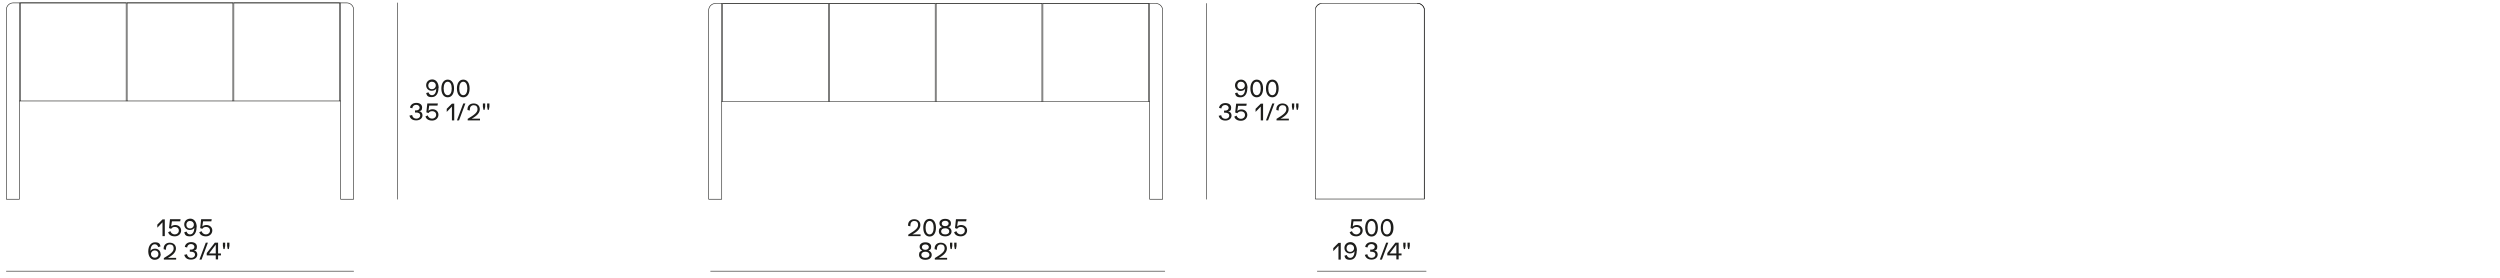 <?xml version="1.0" encoding="UTF-8"?>
<svg id="Livello_1" xmlns="http://www.w3.org/2000/svg" version="1.1" viewBox="0 0 1300 144.8">
  <!-- Generator: Adobe Illustrator 29.5.1, SVG Export Plug-In . SVG Version: 2.1.0 Build 141)  -->
  <defs>
    <style>
      .st0 {
        fill: #1d1d1b;
      }

      .st1 {
        fill: none;
        stroke: #1d1d1b;
        stroke-linecap: round;
        stroke-linejoin: round;
        stroke-width: .3px;
      }
    </style>
  </defs>
  <path class="st1" d="M368.5,103.6h6.8V1.8h-3.2c-2,0-3.6,1.6-3.6,3.6v98.1Z"/>
  <line class="st1" x1="375.3" y1="1.8" x2="597.8" y2="1.8"/>
  <path class="st1" d="M604.6,103.6h-6.8V1.8h3.2c2,0,3.6,1.6,3.6,3.6v98.1Z"/>
  <rect class="st1" x="375.8" y="1.8" width="55" height="51"/>
  <rect class="st1" x="431.3" y="1.8" width="55" height="51"/>
  <rect class="st1" x="486.8" y="1.8" width="55" height="51"/>
  <rect class="st1" x="542.3" y="1.8" width="55" height="51"/>
  <line class="st1" x1="375.8" y1="52.8" x2="375.3" y2="52.8"/>
  <line class="st1" x1="431.3" y1="52.8" x2="430.8" y2="52.8"/>
  <line class="st1" x1="486.8" y1="52.8" x2="486.3" y2="52.8"/>
  <line class="st1" x1="542.3" y1="52.8" x2="541.8" y2="52.8"/>
  <line class="st1" x1="597.3" y1="52.8" x2="597.8" y2="52.8"/>
  <rect class="st1" x="121.6" y="1.5" width="55" height="51"/>
  <rect class="st1" x="66.1" y="1.5" width="55" height="51"/>
  <rect class="st1" x="10.6" y="1.5" width="55" height="51"/>
  <path class="st1" d="M183.9,103.6h-6.8V1.5h3.2c2,0,3.6,1.6,3.6,3.6v98.4Z"/>
  <line class="st1" x1="10.1" y1="1.5" x2="177.1" y2="1.5"/>
  <path class="st1" d="M3.3,103.6h6.8V1.5h-3.2c-2,0-3.6,1.6-3.6,3.6v98.4Z"/>
  <line class="st1" x1="10.6" y1="52.5" x2="10.1" y2="52.5"/>
  <line class="st1" x1="65.6" y1="52.5" x2="66.1" y2="52.5"/>
  <line class="st1" x1="121.6" y1="52.5" x2="121.1" y2="52.5"/>
  <line class="st1" x1="176.6" y1="52.5" x2="177.1" y2="52.5"/>
  <path class="st1" d="M687.6,1.8c-.2,0-.4,0-.6,0s-.4,0-.6.1c-.2,0-.4.1-.5.2s-.3.2-.5.3c-.2.1-.3.2-.4.4-.1.1-.3.3-.4.4-.1.2-.2.3-.3.5s-.2.3-.2.5c0,.2-.1.4-.1.6,0,.2,0,.4,0,.6v98.1h56.7V5.4c0-.5,0-1-.3-1.4-.2-.4-.4-.8-.8-1.2-.2-.2-.5-.4-.8-.6-.3-.2-.7-.3-1.1-.4-.2,0-.5,0-.7,0h-49.4c-.5,0-1,0-1.4.3-.4.2-.8.5-1.2.8-.2.2-.4.5-.6.8-.2.3-.3.7-.4,1.1,0,.2,0,.5,0,.7"/>
  <path class="st1" d="M740.6,103.3V5.4c0-.2,0-.4,0-.6,0-.2,0-.4-.1-.6,0-.2-.1-.4-.2-.5,0-.2-.2-.3-.3-.5-.1-.2-.2-.3-.4-.4-.1-.1-.3-.3-.4-.4-.2-.1-.3-.2-.5-.3-.2,0-.3-.2-.5-.2-.2,0-.4-.1-.6-.1-.2,0-.4,0-.6,0"/>
  <g>
    <path class="st0" d="M708.6,119.8c0,1.8-1.4,3.1-3.3,3.1s-3-.8-3.5-2.1l1.2-.6c.3,1,1.2,1.7,2.3,1.7s2.1-.8,2.1-2-.9-1.9-2-1.9-1.6.4-2,1l-1.1-.4.5-4.6h5.5l-.2,1.1h-4.3l-.4,2.7c.5-.5,1.3-.8,2.1-.8,1.8,0,3.1,1.2,3.1,2.9Z"/>
    <path class="st0" d="M709.9,118.4c0-2.5,1.1-4.6,3.3-4.6s3.3,2,3.3,4.6-1.1,4.6-3.3,4.6-3.3-2-3.3-4.6ZM715.3,118.4c0-2-.7-3.5-2.1-3.5s-2.1,1.5-2.1,3.5.7,3.5,2.1,3.5,2.1-1.5,2.1-3.5Z"/>
    <path class="st0" d="M718,118.4c0-2.5,1.1-4.6,3.3-4.6s3.3,2,3.3,4.6-1.1,4.6-3.3,4.6-3.3-2-3.3-4.6ZM723.3,118.4c0-2-.7-3.5-2.1-3.5s-2.1,1.5-2.1,3.5.7,3.5,2.1,3.5,2.1-1.5,2.1-3.5Z"/>
  </g>
  <line class="st1" x1="685" y1="141" x2="741.6" y2="141"/>
  <g>
    <path class="st0" d="M478.7,121.7v1.1h-6.4v-.8c3.9-2.3,5.1-3.5,5.1-5s-.8-2.1-2-2.1-2,.9-2,2.2,0,.4,0,.6l-1.2-.3c0-.1,0-.3,0-.4,0-1.8,1.3-3,3.2-3s3.2,1.2,3.2,3-1.4,3.4-4.2,4.9h4.3Z"/>
    <path class="st0" d="M480.1,118.4c0-2.5,1.1-4.6,3.3-4.6s3.3,2,3.3,4.6-1.1,4.6-3.3,4.6-3.3-2-3.3-4.6ZM485.5,118.4c0-2-.7-3.5-2.1-3.5s-2.1,1.5-2.1,3.5.7,3.5,2.1,3.5,2.1-1.5,2.1-3.5Z"/>
    <path class="st0" d="M494.8,120.3c0,1.6-1.3,2.6-3.3,2.6s-3.3-1-3.3-2.6.7-1.8,1.7-2.2c-.9-.4-1.4-1.1-1.4-2,0-1.4,1.2-2.3,3-2.3s3,.9,3,2.3-.5,1.6-1.4,2c1.1.4,1.7,1.2,1.7,2.2ZM493.6,120.3c0-1-.8-1.6-2.1-1.6s-2.1.6-2.1,1.6.8,1.6,2.1,1.6,2.1-.6,2.1-1.6ZM489.7,116.2c0,.9.7,1.4,1.8,1.4s1.8-.6,1.8-1.4-.7-1.4-1.8-1.4-1.8.6-1.8,1.4Z"/>
    <path class="st0" d="M502.9,119.8c0,1.8-1.4,3.1-3.3,3.1s-3-.8-3.5-2.1l1.2-.6c.3,1,1.2,1.7,2.3,1.7s2.1-.8,2.1-2-.9-1.9-2-1.9-1.6.4-2,1l-1.1-.4.5-4.6h5.5l-.2,1.1h-4.3l-.4,2.7c.5-.5,1.3-.8,2.1-.8,1.8,0,3.1,1.2,3.1,2.9Z"/>
  </g>
  <line class="st1" x1="369.5" y1="141" x2="605.7" y2="141"/>
  <g>
    <path class="st0" d="M484.5,132.5c0,1.6-1.3,2.6-3.3,2.6s-3.3-1-3.3-2.6.7-1.8,1.7-2.2c-.9-.4-1.4-1.1-1.4-2,0-1.4,1.2-2.3,3-2.3s3,.9,3,2.3-.5,1.6-1.4,2c1.1.4,1.7,1.2,1.7,2.2ZM483.3,132.5c0-1-.8-1.6-2.1-1.6s-2.1.6-2.1,1.6.8,1.6,2.1,1.6,2.1-.6,2.1-1.6ZM479.4,128.5c0,.9.7,1.4,1.8,1.4s1.8-.6,1.8-1.4-.7-1.4-1.8-1.4-1.8.6-1.8,1.4Z"/>
    <path class="st0" d="M492.5,133.9v1.1h-6.4v-.8c3.9-2.3,5.1-3.5,5.1-5s-.8-2.1-2-2.1-2,.9-2,2.2,0,.4,0,.6l-1.2-.3c0-.1,0-.3,0-.4,0-1.8,1.3-3,3.2-3s3.2,1.2,3.2,3-1.4,3.4-4.2,4.9h4.3Z"/>
    <path class="st0" d="M494,127.9v-1.7h1.2v1.7l-.3,1.6h-.6l-.3-1.6ZM496.2,127.9v-1.7h1.2v1.7l-.3,1.6h-.6l-.3-1.6Z"/>
  </g>
  <g>
    <path class="st0" d="M697.2,126.2v8.8h-1.2v-7.2l-2.7,2.8v-1.6l2.7-2.7h1.1Z"/>
    <path class="st0" d="M705.5,130.4c0,2.9-1.3,4.7-3.5,4.7s-2.5-.8-2.9-2.1l1.2-.4c.3.9.9,1.5,1.8,1.5,1.4,0,2.2-1.3,2.3-3.5-.4.7-1.3,1.2-2.4,1.2-1.7,0-2.9-1.2-2.9-2.9s1.3-3,3.2-3,3.3,1.7,3.3,4.4ZM704.1,129c0-1.1-.8-1.9-2-1.9s-1.9.8-1.9,2,.8,1.9,1.9,1.9,2-.8,2-1.9Z"/>
    <path class="st0" d="M709.8,132.5l1.2-.3c.2,1.2,1,1.9,2.2,1.9s2-.7,2-1.7-.8-1.5-2.1-1.5-.5,0-.6,0v-1.1c.3,0,.5,0,.7,0,1,0,1.7-.6,1.7-1.4s-.7-1.5-1.8-1.5-1.9.7-2,1.8l-1.2-.3c.2-1.5,1.5-2.5,3.3-2.5s3,.9,3,2.4-.6,1.8-1.6,1.9h0c1,.1,1.8,1,1.8,2.1,0,1.6-1.3,2.7-3.2,2.7s-3.2-1-3.5-2.6Z"/>
    <path class="st0" d="M720.8,126.2h1.1l-3.3,8.8h-1.1l3.3-8.8Z"/>
    <path class="st0" d="M728.8,131.8v1h-1.5v2.1h-1.2v-2.1h-4.7v-1.2l4.2-5.4h1.7v5.6h1.5ZM726.1,127.2l-3.5,4.6h3.5v-4.6Z"/>
    <path class="st0" d="M729.7,127.9v-1.7h1.2v1.7l-.3,1.6h-.6l-.3-1.6ZM731.9,127.9v-1.7h1.2v1.7l-.3,1.6h-.6l-.3-1.6Z"/>
  </g>
  <g>
    <path class="st0" d="M213.1,60.1l1.2-.3c.2,1.2,1,1.9,2.2,1.9s2-.7,2-1.7-.8-1.5-2.1-1.5-.5,0-.6,0v-1.1c.3,0,.5,0,.7,0,1,0,1.7-.6,1.7-1.4s-.7-1.5-1.8-1.5-1.9.7-2,1.8l-1.2-.3c.2-1.5,1.5-2.5,3.3-2.5s3,.9,3,2.4-.6,1.8-1.6,1.9h0c1,.1,1.8,1,1.8,2.1,0,1.6-1.3,2.7-3.3,2.7s-3.2-1-3.5-2.6Z"/>
    <path class="st0" d="M228,59.6c0,1.8-1.4,3.1-3.3,3.1s-3-.8-3.5-2.1l1.2-.6c.3,1,1.2,1.7,2.3,1.7s2.1-.8,2.1-2-.9-1.9-2-1.9-1.6.4-2,1l-1.1-.4.5-4.6h5.5l-.2,1.1h-4.3l-.4,2.7c.5-.5,1.3-.8,2.1-.8,1.8,0,3.1,1.2,3.1,2.9Z"/>
    <path class="st0" d="M236.2,53.8v8.8h-1.2v-7.2l-2.7,2.8v-1.6l2.7-2.7h1.1Z"/>
    <path class="st0" d="M240.9,53.8h1.1l-3.3,8.8h-1.1l3.3-8.8Z"/>
    <path class="st0" d="M249.6,61.5v1.1h-6.4v-.8c3.9-2.3,5.1-3.5,5.1-5s-.8-2.1-2-2.1-2,.9-2,2.2,0,.4,0,.6l-1.2-.3c0-.1,0-.3,0-.4,0-1.8,1.3-3,3.2-3s3.2,1.2,3.2,3-1.4,3.4-4.2,4.9h4.3Z"/>
    <path class="st0" d="M251.1,55.5v-1.7h1.2v1.7l-.3,1.6h-.6l-.3-1.6ZM253.3,55.5v-1.7h1.2v1.7l-.3,1.6h-.6l-.3-1.6Z"/>
  </g>
  <g>
    <path class="st0" d="M228,45.8c0,2.9-1.3,4.7-3.5,4.7s-2.5-.8-2.9-2.1l1.2-.4c.3.9.9,1.5,1.8,1.5,1.4,0,2.2-1.3,2.3-3.5-.4.7-1.3,1.2-2.4,1.2-1.7,0-2.9-1.2-2.9-2.9s1.3-3,3.2-3,3.3,1.7,3.3,4.4ZM226.6,44.4c0-1.1-.8-1.9-2-1.9s-1.9.8-1.9,2,.8,1.9,1.9,1.9,2-.8,2-1.9Z"/>
    <path class="st0" d="M229.5,46c0-2.5,1.1-4.6,3.3-4.6s3.3,2,3.3,4.6-1.1,4.6-3.3,4.6-3.3-2-3.3-4.6ZM234.9,46c0-2-.7-3.5-2.1-3.5s-2.1,1.5-2.1,3.5.7,3.5,2.1,3.5,2.1-1.5,2.1-3.5Z"/>
    <path class="st0" d="M237.6,46c0-2.5,1.1-4.6,3.3-4.6s3.3,2,3.3,4.6-1.1,4.6-3.3,4.6-3.3-2-3.3-4.6ZM243,46c0-2-.7-3.5-2.1-3.5s-2.1,1.5-2.1,3.5.7,3.5,2.1,3.5,2.1-1.5,2.1-3.5Z"/>
  </g>
  <line class="st1" x1="206.6" y1="103.6" x2="206.6" y2="1.5"/>
  <line class="st1" x1="627.3" y1="103.6" x2="627.3" y2="1.8"/>
  <g>
    <path class="st0" d="M85.7,114v8.8h-1.2v-7.2l-2.7,2.8v-1.6l2.7-2.7h1.1Z"/>
    <path class="st0" d="M94.2,119.8c0,1.8-1.4,3.1-3.3,3.1s-3-.8-3.5-2.1l1.2-.6c.3,1,1.2,1.7,2.3,1.7s2.1-.8,2.1-2-.9-1.9-2-1.9-1.6.4-2,1l-1.1-.4.5-4.6h5.5l-.2,1.1h-4.3l-.4,2.7c.5-.5,1.3-.8,2.1-.8,1.8,0,3.1,1.2,3.1,2.9Z"/>
    <path class="st0" d="M102.2,118.2c0,2.9-1.3,4.7-3.5,4.7s-2.5-.8-2.9-2.1l1.2-.4c.3.9.9,1.5,1.8,1.5,1.4,0,2.2-1.3,2.3-3.5-.4.7-1.3,1.2-2.4,1.2-1.7,0-2.9-1.2-2.9-2.9s1.3-3,3.2-3,3.3,1.7,3.3,4.4ZM100.8,116.8c0-1.1-.8-1.9-2-1.9s-1.9.8-1.9,2,.8,1.9,1.9,1.9,2-.8,2-1.9Z"/>
    <path class="st0" d="M110.4,119.8c0,1.8-1.4,3.1-3.3,3.1s-3-.8-3.5-2.1l1.2-.6c.3,1,1.2,1.7,2.3,1.7s2.1-.8,2.1-2-.9-1.9-2-1.9-1.6.4-2,1l-1.1-.4.5-4.6h5.5l-.2,1.1h-4.3l-.4,2.7c.5-.5,1.3-.8,2.1-.8,1.8,0,3.1,1.2,3.1,2.9Z"/>
  </g>
  <g>
    <path class="st0" d="M83.6,132.1c0,1.7-1.3,3-3.2,3s-3.3-1.7-3.3-4.4,1.3-4.7,3.5-4.7,2.5.8,2.9,2.1l-1.2.4c-.3-.9-.9-1.5-1.8-1.5-1.4,0-2.2,1.3-2.3,3.5.4-.7,1.3-1.2,2.4-1.2,1.7,0,2.9,1.2,2.9,2.9ZM82.4,132.1c0-1.1-.8-1.9-1.9-1.9s-2,.8-2,1.9.8,1.9,2,1.9,1.9-.8,1.9-2Z"/>
    <path class="st0" d="M91.6,133.9v1.1h-6.4v-.8c3.9-2.3,5.1-3.5,5.1-5s-.8-2.1-2-2.1-2,.9-2,2.2,0,.4,0,.6l-1.2-.3c0-.1,0-.3,0-.4,0-1.8,1.3-3,3.2-3s3.2,1.2,3.2,3-1.4,3.4-4.2,4.9h4.3Z"/>
    <path class="st0" d="M96,132.5l1.2-.3c.2,1.2,1,1.9,2.2,1.9s2-.7,2-1.7-.8-1.5-2.1-1.5-.5,0-.6,0v-1.1c.3,0,.5,0,.7,0,1,0,1.7-.6,1.7-1.4s-.7-1.5-1.8-1.5-1.9.7-2,1.8l-1.2-.3c.2-1.5,1.5-2.5,3.3-2.5s3,.9,3,2.4-.6,1.8-1.6,1.9h0c1,.1,1.8,1,1.8,2.1,0,1.6-1.3,2.7-3.3,2.7s-3.2-1-3.5-2.6Z"/>
    <path class="st0" d="M107,126.2h1.1l-3.3,8.8h-1.1l3.3-8.8Z"/>
    <path class="st0" d="M114.9,131.8v1h-1.5v2.1h-1.2v-2.1h-4.7v-1.2l4.2-5.4h1.7v5.6h1.5ZM112.2,127.2l-3.5,4.6h3.5v-4.6Z"/>
    <path class="st0" d="M115.9,127.9v-1.7h1.2v1.7l-.3,1.6h-.6l-.3-1.6ZM118.1,127.9v-1.7h1.2v1.7l-.3,1.6h-.6l-.3-1.6Z"/>
  </g>
  <line class="st1" x1="3.3" y1="141" x2="183.9" y2="141"/>
  <g>
    <path class="st0" d="M648.6,45.9c0,2.9-1.3,4.7-3.5,4.7s-2.5-.8-2.9-2.1l1.2-.4c.3.9.9,1.5,1.8,1.5,1.4,0,2.2-1.3,2.3-3.5-.4.7-1.3,1.2-2.4,1.2-1.7,0-2.9-1.2-2.9-2.9s1.3-3,3.2-3,3.3,1.7,3.3,4.4ZM647.3,44.4c0-1.1-.8-1.9-2-1.9s-1.9.8-1.9,2,.8,1.9,1.9,1.9,2-.8,2-1.9Z"/>
    <path class="st0" d="M650.2,46c0-2.5,1.1-4.6,3.3-4.6s3.3,2,3.3,4.6-1.1,4.6-3.3,4.6-3.3-2-3.3-4.6ZM655.6,46c0-2-.7-3.5-2.1-3.5s-2.1,1.5-2.1,3.5.7,3.5,2.1,3.5,2.1-1.5,2.1-3.5Z"/>
    <path class="st0" d="M658.3,46c0-2.5,1.1-4.6,3.3-4.6s3.3,2,3.3,4.6-1.1,4.6-3.3,4.6-3.3-2-3.3-4.6ZM663.7,46c0-2-.7-3.5-2.1-3.5s-2.1,1.5-2.1,3.5.7,3.5,2.1,3.5,2.1-1.5,2.1-3.5Z"/>
  </g>
  <g>
    <path class="st0" d="M633.8,60.2l1.2-.3c.2,1.2,1,1.9,2.2,1.9s2-.7,2-1.7-.8-1.5-2.1-1.5-.5,0-.6,0v-1.1c.3,0,.5,0,.7,0,1,0,1.7-.6,1.7-1.4s-.7-1.5-1.8-1.5-1.9.7-2,1.8l-1.2-.3c.2-1.5,1.5-2.5,3.3-2.5s3,.9,3,2.4-.6,1.8-1.6,1.9h0c1,.1,1.8,1,1.8,2.1,0,1.6-1.3,2.7-3.2,2.7s-3.2-1-3.5-2.6Z"/>
    <path class="st0" d="M648.6,59.7c0,1.8-1.4,3.1-3.3,3.1s-3-.8-3.5-2.1l1.2-.6c.3,1,1.2,1.7,2.3,1.7s2.1-.8,2.1-2-.9-1.9-2-1.9-1.6.4-2,1l-1.1-.4.5-4.6h5.5l-.2,1.1h-4.3l-.4,2.7c.5-.5,1.3-.8,2.1-.8,1.8,0,3.1,1.2,3.1,2.9Z"/>
    <path class="st0" d="M656.8,53.8v8.8h-1.2v-7.2l-2.7,2.8v-1.6l2.7-2.7h1.1Z"/>
    <path class="st0" d="M661.6,53.8h1.1l-3.3,8.8h-1.1l3.3-8.8Z"/>
    <path class="st0" d="M670.2,61.5v1.1h-6.4v-.8c3.9-2.3,5.1-3.5,5.1-5s-.8-2.1-2-2.1-2,.9-2,2.2,0,.4,0,.6l-1.2-.3c0-.1,0-.3,0-.4,0-1.8,1.3-3,3.2-3s3.2,1.2,3.2,3-1.4,3.4-4.2,4.9h4.3Z"/>
    <path class="st0" d="M671.8,55.5v-1.7h1.2v1.7l-.3,1.6h-.6l-.3-1.6ZM674,55.5v-1.7h1.2v1.7l-.3,1.6h-.6l-.3-1.6Z"/>
  </g>
</svg>